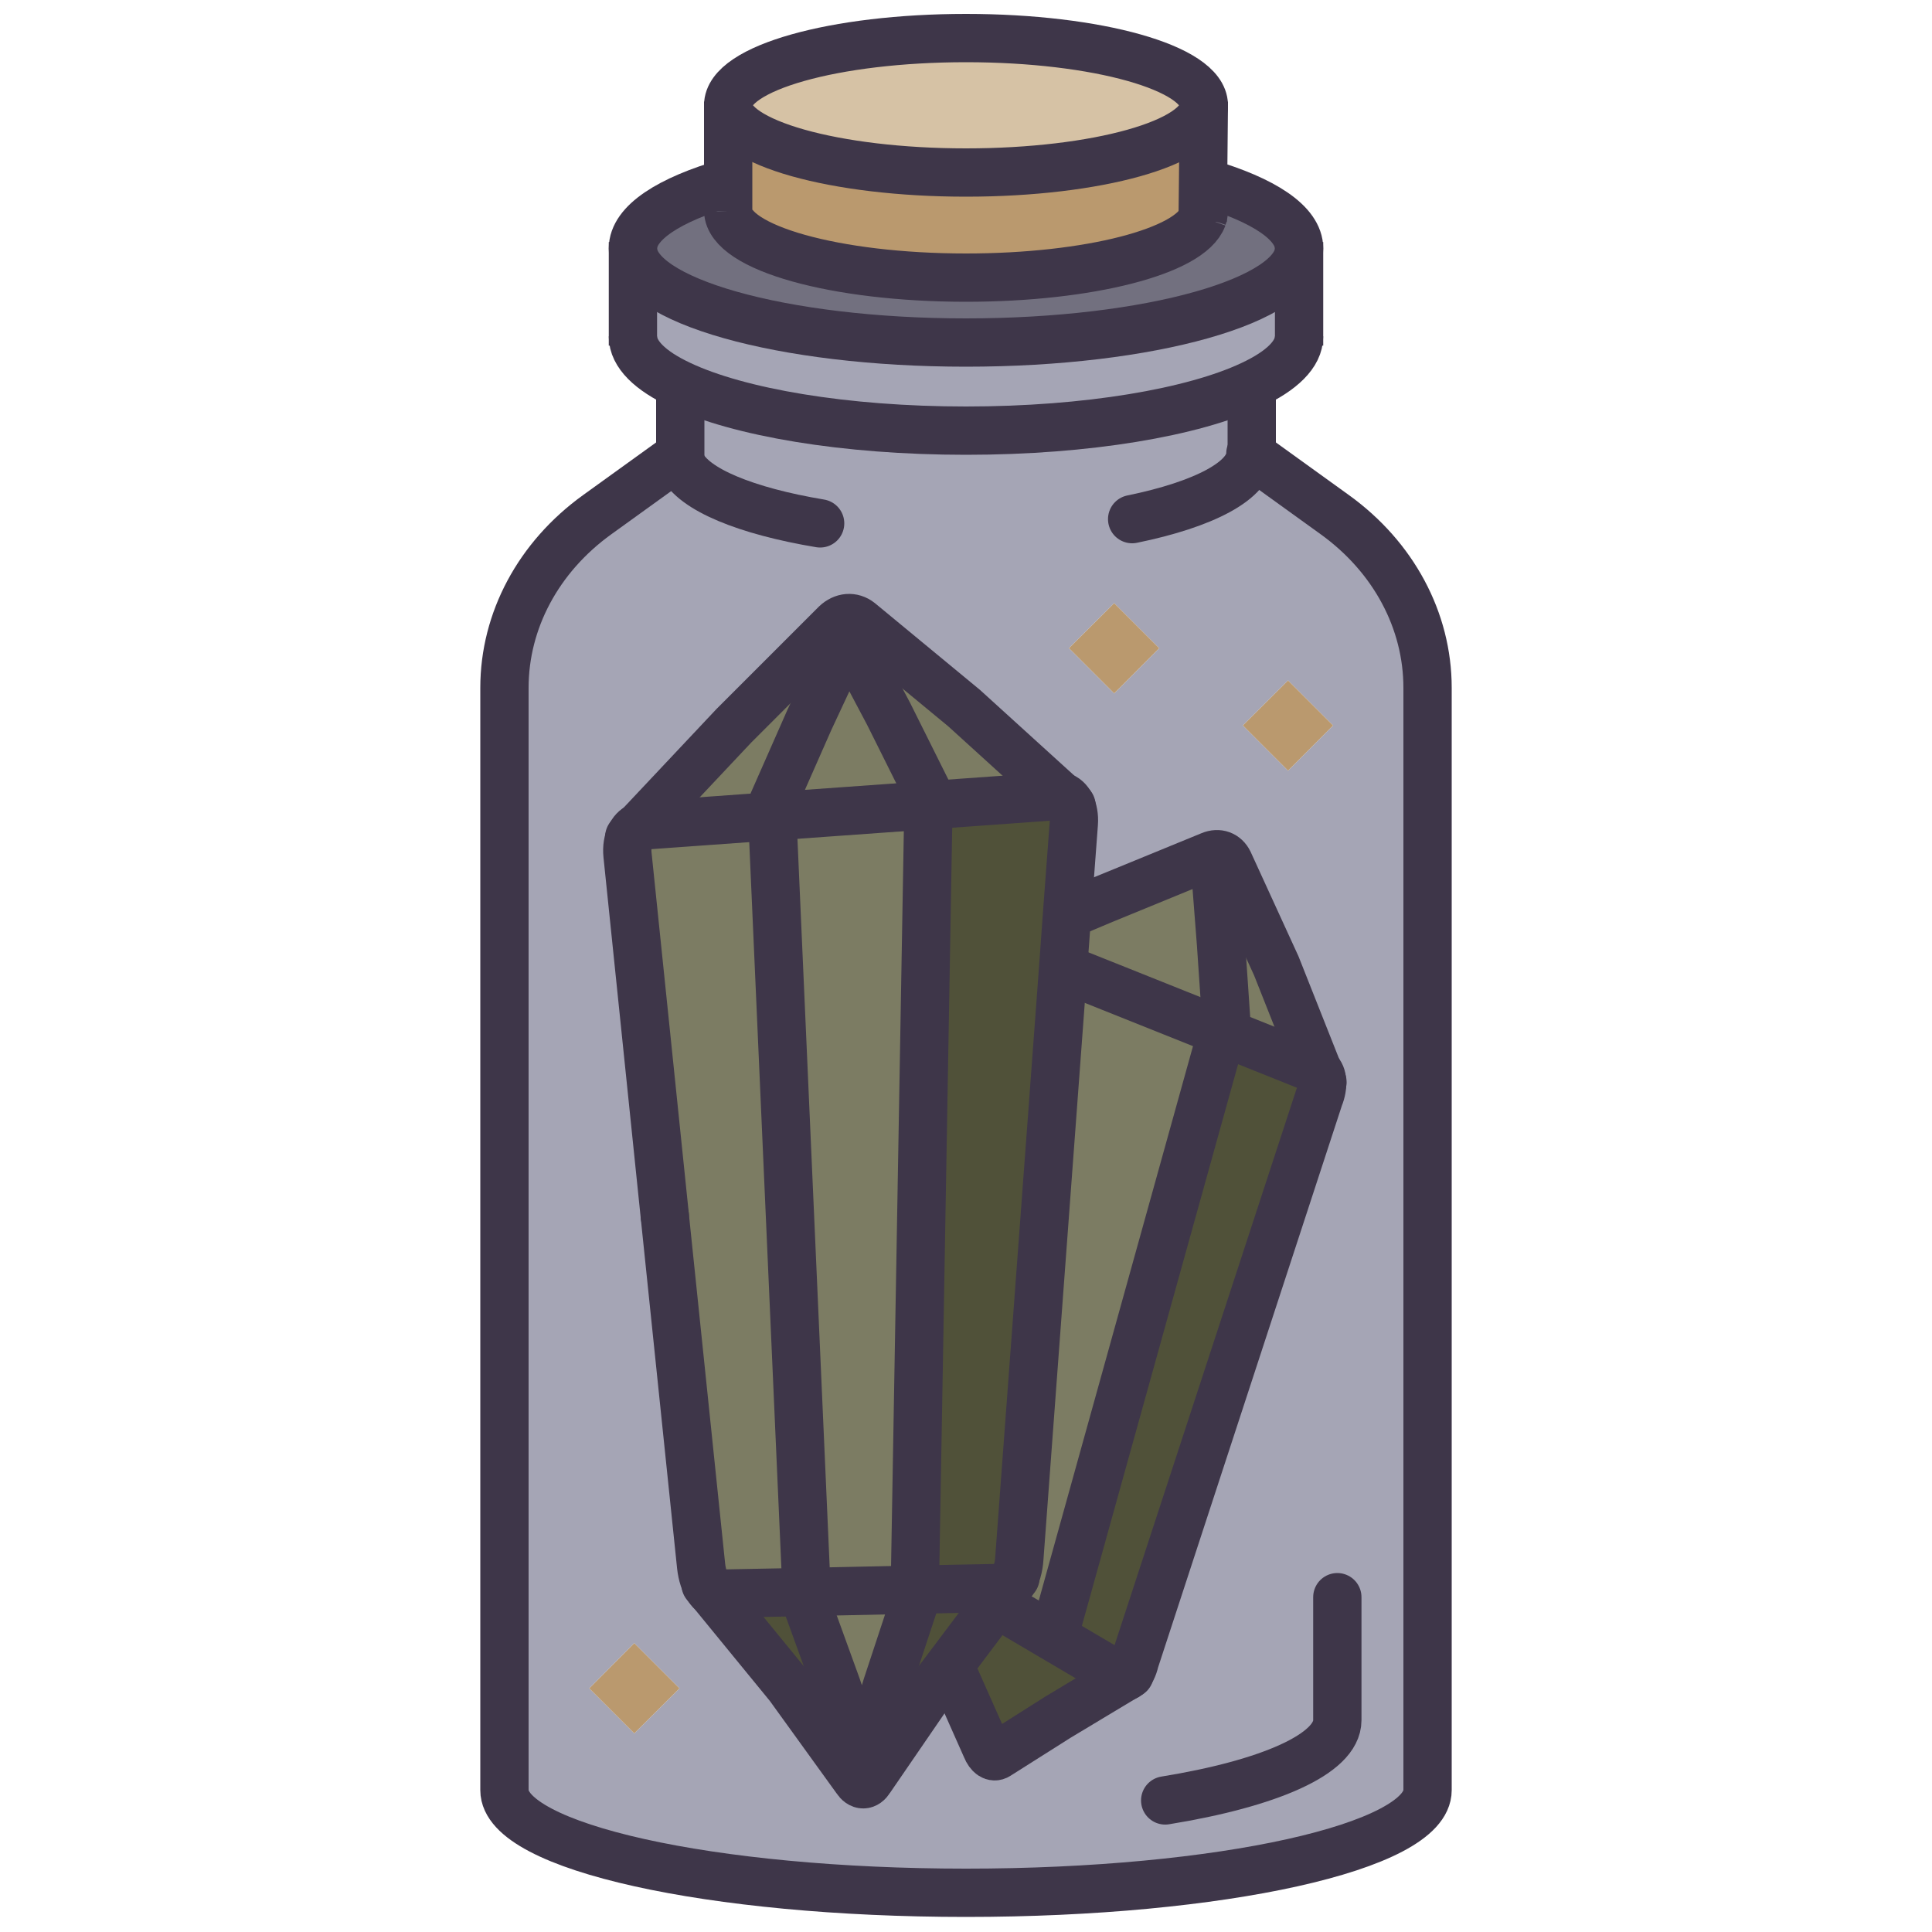 <?xml version="1.0" encoding="UTF-8"?><svg id="Layer_1" xmlns="http://www.w3.org/2000/svg" viewBox="0 0 100 100"><defs><style>.cls-1{fill:#d6c2a5;}.cls-1,.cls-2,.cls-3,.cls-4,.cls-5,.cls-6{stroke-width:0px;}.cls-2{fill:#a5a5b5;}.cls-3{fill:#ba996e;}.cls-4{fill:#7c7c63;}.cls-7{stroke-linecap:round;}.cls-7,.cls-8{fill:none;stroke:#3e3649;stroke-miterlimit:10;stroke-width:2.5px;}.cls-5{fill:#505139;}.cls-6{fill:#72707f;}</style></defs><path class="cls-5" d="M58.22,86.8l-3.46,2.08-3.13,1.98c-.2.13-.43-.02-.58-.39l-1.59-3.58-.53-.4,2.64-3.51.09.07,2.73,1.61,3.6,2.12c.07.05.15.05.23.02Z"/><path class="cls-5" d="M68.43,55.96c.02.25-.03.55-.15.84l-9.54,29.16c-.08.35-.22.62-.38.76l-.14.08c-.08.03-.16.03-.23-.02l-3.6-2.12.32-.54,8.5-30.56.06-.15,4.82,1.93c.05.02.09.05.13.1l.21.52Z"/><path class="cls-4" d="M66.06,49.99l2.16,5.45c-.04-.05-.08-.08-.13-.1l-4.82-1.93-7.93-3.17-.32-.02.22-3.05.35.03,1.52-.64,5.56-2.28c.39-.16.75-.03.93.34l2.46,5.37Z"/><path class="cls-4" d="M52.41,81.85c.19-.28.32-.71.35-1.18l2.26-30.45.32.02,7.93,3.17-.06.15-8.5,30.56-.32.54-2.73-1.61-.09-.07.75-1.01.09-.12Z"/><path class="cls-4" d="M47.28,83.1l-1.37,4.15-.98,3.21c-.13.46-.41.46-.55,0l-1.07-3.18-1.48-4.08-.06-.37-.02-.43,5.6-.12v.62s-.07.2-.07.2Z"/><path class="cls-5" d="M45.91,87.25l1.37-4.15.06-.2v-.62s4.64-.09,4.64-.09c.13,0,.25-.08.34-.22l-.75,1.01-2.64,3.51-.54.71-3.36,4.9c-.21.34-.49.34-.71,0l-3.48-4.82-4.01-4.9c.09.07.19.11.28.11l4.64-.09.02.43.06.37,1.48,4.08,1.07,3.18c.14.46.42.46.55,0l.98-3.21Z"/><path class="cls-5" d="M55.42,41.66c.12.25.19.59.16.97l-.34,4.54-.22,3.05-2.26,30.45c-.03.47-.16.9-.35,1.18l-.09.12c-.09.14-.21.22-.34.22l-4.63.09.7-40.27-.02-.33,6.7-.48c.07-.01.13,0,.2.02l.49.44Z"/><path class="cls-4" d="M47.98,40.93l.05.75-7.96.57-.05-.74,1.87-4.24,1.55-3.32c.23-.48.69-.52.93-.07l1.63,3.08,1.98,3.97Z"/><polygon class="cls-4" points="48.05 42.01 47.35 82.28 41.75 82.4 39.98 42.41 39.97 42.25 40.07 42.25 48.03 41.68 48.05 42.01"/><path class="cls-4" d="M37.99,37.56l5.27-5.27c.38-.36.86-.4,1.24-.1l5.4,4.46,5.03,4.57c-.07-.02-.13-.03-.2-.02l-6.7.48-.05-.75-1.98-3.97-1.63-3.08c-.24-.45-.7-.41-.93.07l-1.55,3.32-1.87,4.24.05.74h-.1l-6.68.48c-.08.01-.16.03-.23.07l4.93-5.24Z"/><path class="cls-4" d="M39.98,42.41l1.77,39.99-4.64.09c-.09,0-.19-.04-.28-.11l-.04-.04-.14-.17c-.18-.26-.31-.66-.36-1.11l-1.88-18.12-1.93-18.69c-.04-.38.02-.72.15-.99l.43-.46c.07-.04.15-.06.23-.07l6.68-.48v.16Z"/><path class="cls-2" d="M64.79,19.92c-3.01,1.42-8.51,2.37-14.79,2.37s-11.78-.95-14.79-2.37c-1.56-.73-2.45-1.59-2.45-2.51v-4.55c0,2.69,7.72,4.87,17.24,4.87s17.24-2.18,17.24-4.87v4.55c0,.92-.89,1.78-2.45,2.51Z"/><path class="cls-6" d="M62.41,9.47c2.99.88,4.83,2.07,4.83,3.39,0,2.69-7.72,4.87-17.24,4.87s-17.24-2.18-17.24-4.87c0-1.33,1.88-2.53,4.92-3.41h.01v1.47c.06,1.91,5.55,3.45,12.31,3.45,6.38,0,11.62-1.37,12.25-3.12h0s.02-1.78.02-1.78h.14Z"/><path class="cls-2" d="M64.79,23.54l4.3,3.1c3.04,2.19,4.8,5.48,4.8,8.96v57.06c0,2.93-10.69,5.31-23.89,5.31s-23.89-2.38-23.89-5.31v-57.06c0-3.48,1.76-6.77,4.8-8.96l4.3-3.1v-3.62c3.01,1.42,8.51,2.37,14.79,2.37s11.78-.95,14.79-2.37v3.62ZM68.43,55.96c-.01-.23-.09-.41-.21-.52l-2.16-5.45-2.46-5.37c-.18-.37-.54-.5-.93-.34l-5.56,2.28-1.52.64-.35-.03.34-4.54c.03-.38-.04-.72-.16-.97-.12-.23-.29-.39-.49-.44l-5.03-4.57-5.4-4.46c-.38-.3-.86-.26-1.24.1l-5.27,5.27-4.93,5.24c-.18.08-.33.24-.43.46-.13.27-.19.61-.15.99l1.93,18.69,1.88,18.12c.05.45.18.85.36,1.11.04.07.09.13.14.17l.04.04,4.01,4.9,3.48,4.82c.22.34.5.34.71,0l3.36-4.9.54-.71.53.4,1.59,3.58c.15.37.38.52.58.39l3.13-1.98,3.46-2.08c.05,0,.09-.04.14-.08.16-.14.3-.41.38-.76l9.54-29.16c.12-.29.17-.59.15-.84ZM66.67,39.89l2.33-2.34-2.33-2.33-2.34,2.33,2.34,2.34ZM57.67,35.89l2.33-2.34-2.33-2.33-2.34,2.33,2.34,2.34ZM32.83,89.72l2.34-2.33-2.34-2.34-2.33,2.34,2.33,2.33Z"/><path class="cls-1" d="M62.31,5.43v.04c-.04,1.92-5.53,3.46-12.31,3.46s-12.31-1.55-12.31-3.48,5.51-3.48,12.31-3.48,12.27,1.55,12.31,3.46Z"/><path class="cls-3" d="M37.69,5.45c0,1.93,5.51,3.48,12.31,3.48s12.27-1.54,12.31-3.46l-.04,4-.02,1.77h0c-.63,1.76-5.87,3.13-12.25,3.13-6.76,0-12.25-1.54-12.31-3.45v-5.47Z"/><polygon class="cls-3" points="69 37.55 66.67 39.89 64.33 37.55 66.67 35.22 69 37.55"/><polygon class="cls-3" points="60 33.55 57.67 35.89 55.33 33.55 57.67 31.22 60 33.55"/><polygon class="cls-3" points="35.17 87.39 32.83 89.72 30.5 87.39 32.83 85.05 35.17 87.39"/><path class="cls-8" d="M67.24,17.41c0,.92-.89,1.78-2.45,2.51-3.01,1.42-8.51,2.37-14.79,2.37s-11.78-.95-14.79-2.37c-1.56-.73-2.45-1.59-2.45-2.51"/><path class="cls-8" d="M62.41,9.47c2.99.88,4.83,2.07,4.83,3.39,0,2.69-7.72,4.87-17.24,4.87s-17.24-2.18-17.24-4.87c0-1.33,1.88-2.53,4.92-3.41"/><path class="cls-7" d="M64.72,23.47c0,1.4-2.41,2.64-6.12,3.4"/><path class="cls-7" d="M42.45,27.09c-3.83-.64-6.55-1.75-7.17-3.05"/><polyline class="cls-8" points="67.24 12.53 67.24 12.86 67.24 17.41 67.24 17.89"/><polyline class="cls-8" points="32.76 17.89 32.76 17.41 32.76 12.86 32.76 12.53"/><path class="cls-8" d="M37.69,10.89c0-.11.02-.21.05-.31"/><path class="cls-8" d="M62.25,11.25c-.63,1.75-5.87,3.12-12.25,3.12-6.76,0-12.25-1.54-12.31-3.45"/><path class="cls-8" d="M62.31,10.89c0,.12-.02.23-.06.35"/><path class="cls-8" d="M62.31,5.47c-.04,1.92-5.53,3.46-12.31,3.46s-12.31-1.55-12.31-3.48,5.51-3.48,12.31-3.48,12.27,1.55,12.31,3.46"/><polyline class="cls-8" points="62.31 5.26 62.31 5.43 62.31 5.47 62.27 9.47 62.25 11.24 62.25 11.25 62.25 11.49"/><polyline class="cls-8" points="37.69 10.92 37.69 10.89 37.69 9.45 37.69 5.45 37.69 5.26"/><polyline class="cls-8" points="64.79 19.22 64.79 19.92 64.79 23.54 64.79 23.71"/><polyline class="cls-8" points="35.21 23.71 35.21 23.54 35.21 19.92 35.21 19.22"/><path class="cls-8" d="M64.79,23.54l4.3,3.1c3.04,2.19,4.8,5.48,4.8,8.96v57.06c0,2.93-10.69,5.31-23.89,5.31s-23.89-2.38-23.89-5.31v-57.06c0-3.48,1.76-6.77,4.8-8.96l4.3-3.1"/><path class="cls-7" d="M69.22,82.67v6.37c0,1.75-3.55,3.28-8.91,4.15"/><path class="cls-7" d="M36.79,82.34c-.05-.04-.1-.1-.14-.17-.18-.26-.31-.66-.36-1.11l-1.88-18.12"/><path class="cls-7" d="M52.32,81.97c-.09.14-.21.22-.34.22l-4.63.09-5.6.12-4.64.09c-.09,0-.19-.04-.28-.11"/><path class="cls-7" d="M34.41,62.94l-1.93-18.69c-.04-.38.02-.72.15-.99.1-.22.25-.38.43-.46.07-.04.15-.06.23-.07l6.68-.48h.1l7.96-.57,6.7-.48c.07-.01.13,0,.2.02.2.05.37.21.49.44.12.25.19.59.16.97l-.34,4.54-.22,3.05-2.26,30.45c-.03.47-.16.9-.35,1.18"/><path class="cls-7" d="M32.57,43.32l.06-.06.43-.46,4.93-5.24,5.27-5.27c.38-.36.86-.4,1.24-.1l5.4,4.46,5.03,4.57.49.44.04.04"/><path class="cls-7" d="M52.56,81.66l-.15.19-.09.12-.75,1.01-2.64,3.51-.54.71-3.36,4.9c-.21.34-.49.34-.71,0l-3.48-4.82-4.01-4.9-.04-.04-.14-.17-.13-.16"/><path class="cls-7" d="M40.02,41.51l1.87-4.24,1.55-3.32c.23-.48.69-.52.93-.07l1.63,3.08,1.98,3.97"/><path class="cls-7" d="M47.28,83.1l-1.37,4.15-.98,3.21c-.13.46-.41.46-.55,0l-1.07-3.18-1.48-4.08"/><polyline class="cls-7" points="39.98 42.41 41.75 82.4 41.77 82.83"/><polyline class="cls-7" points="48.05 42.01 47.35 82.28 47.34 82.9"/><path class="cls-7" d="M55.34,50.24l7.93,3.17,4.82,1.93c.05.02.09.05.13.1.12.11.2.29.21.52.02.25-.03.55-.15.84l-9.54,29.16c-.08.35-.22.62-.38.76-.05.04-.09.07-.14.08-.08.03-.16.03-.23-.02l-3.6-2.12-2.73-1.61"/><path class="cls-7" d="M55.59,47.2l1.52-.64,5.56-2.28c.39-.16.75-.03.93.34l2.46,5.37,2.16,5.45.21.52.02.05"/><path class="cls-7" d="M58.47,86.65l-.11.07-.14.08-3.46,2.08-3.13,1.98c-.2.13-.43-.02-.58-.39l-1.59-3.58"/><polyline class="cls-7" points="62.97 45.89 63.2 48.86 63.46 52.69"/><line class="cls-7" x1="63.21" y1="53.56" x2="54.71" y2="84.12"/></svg>
